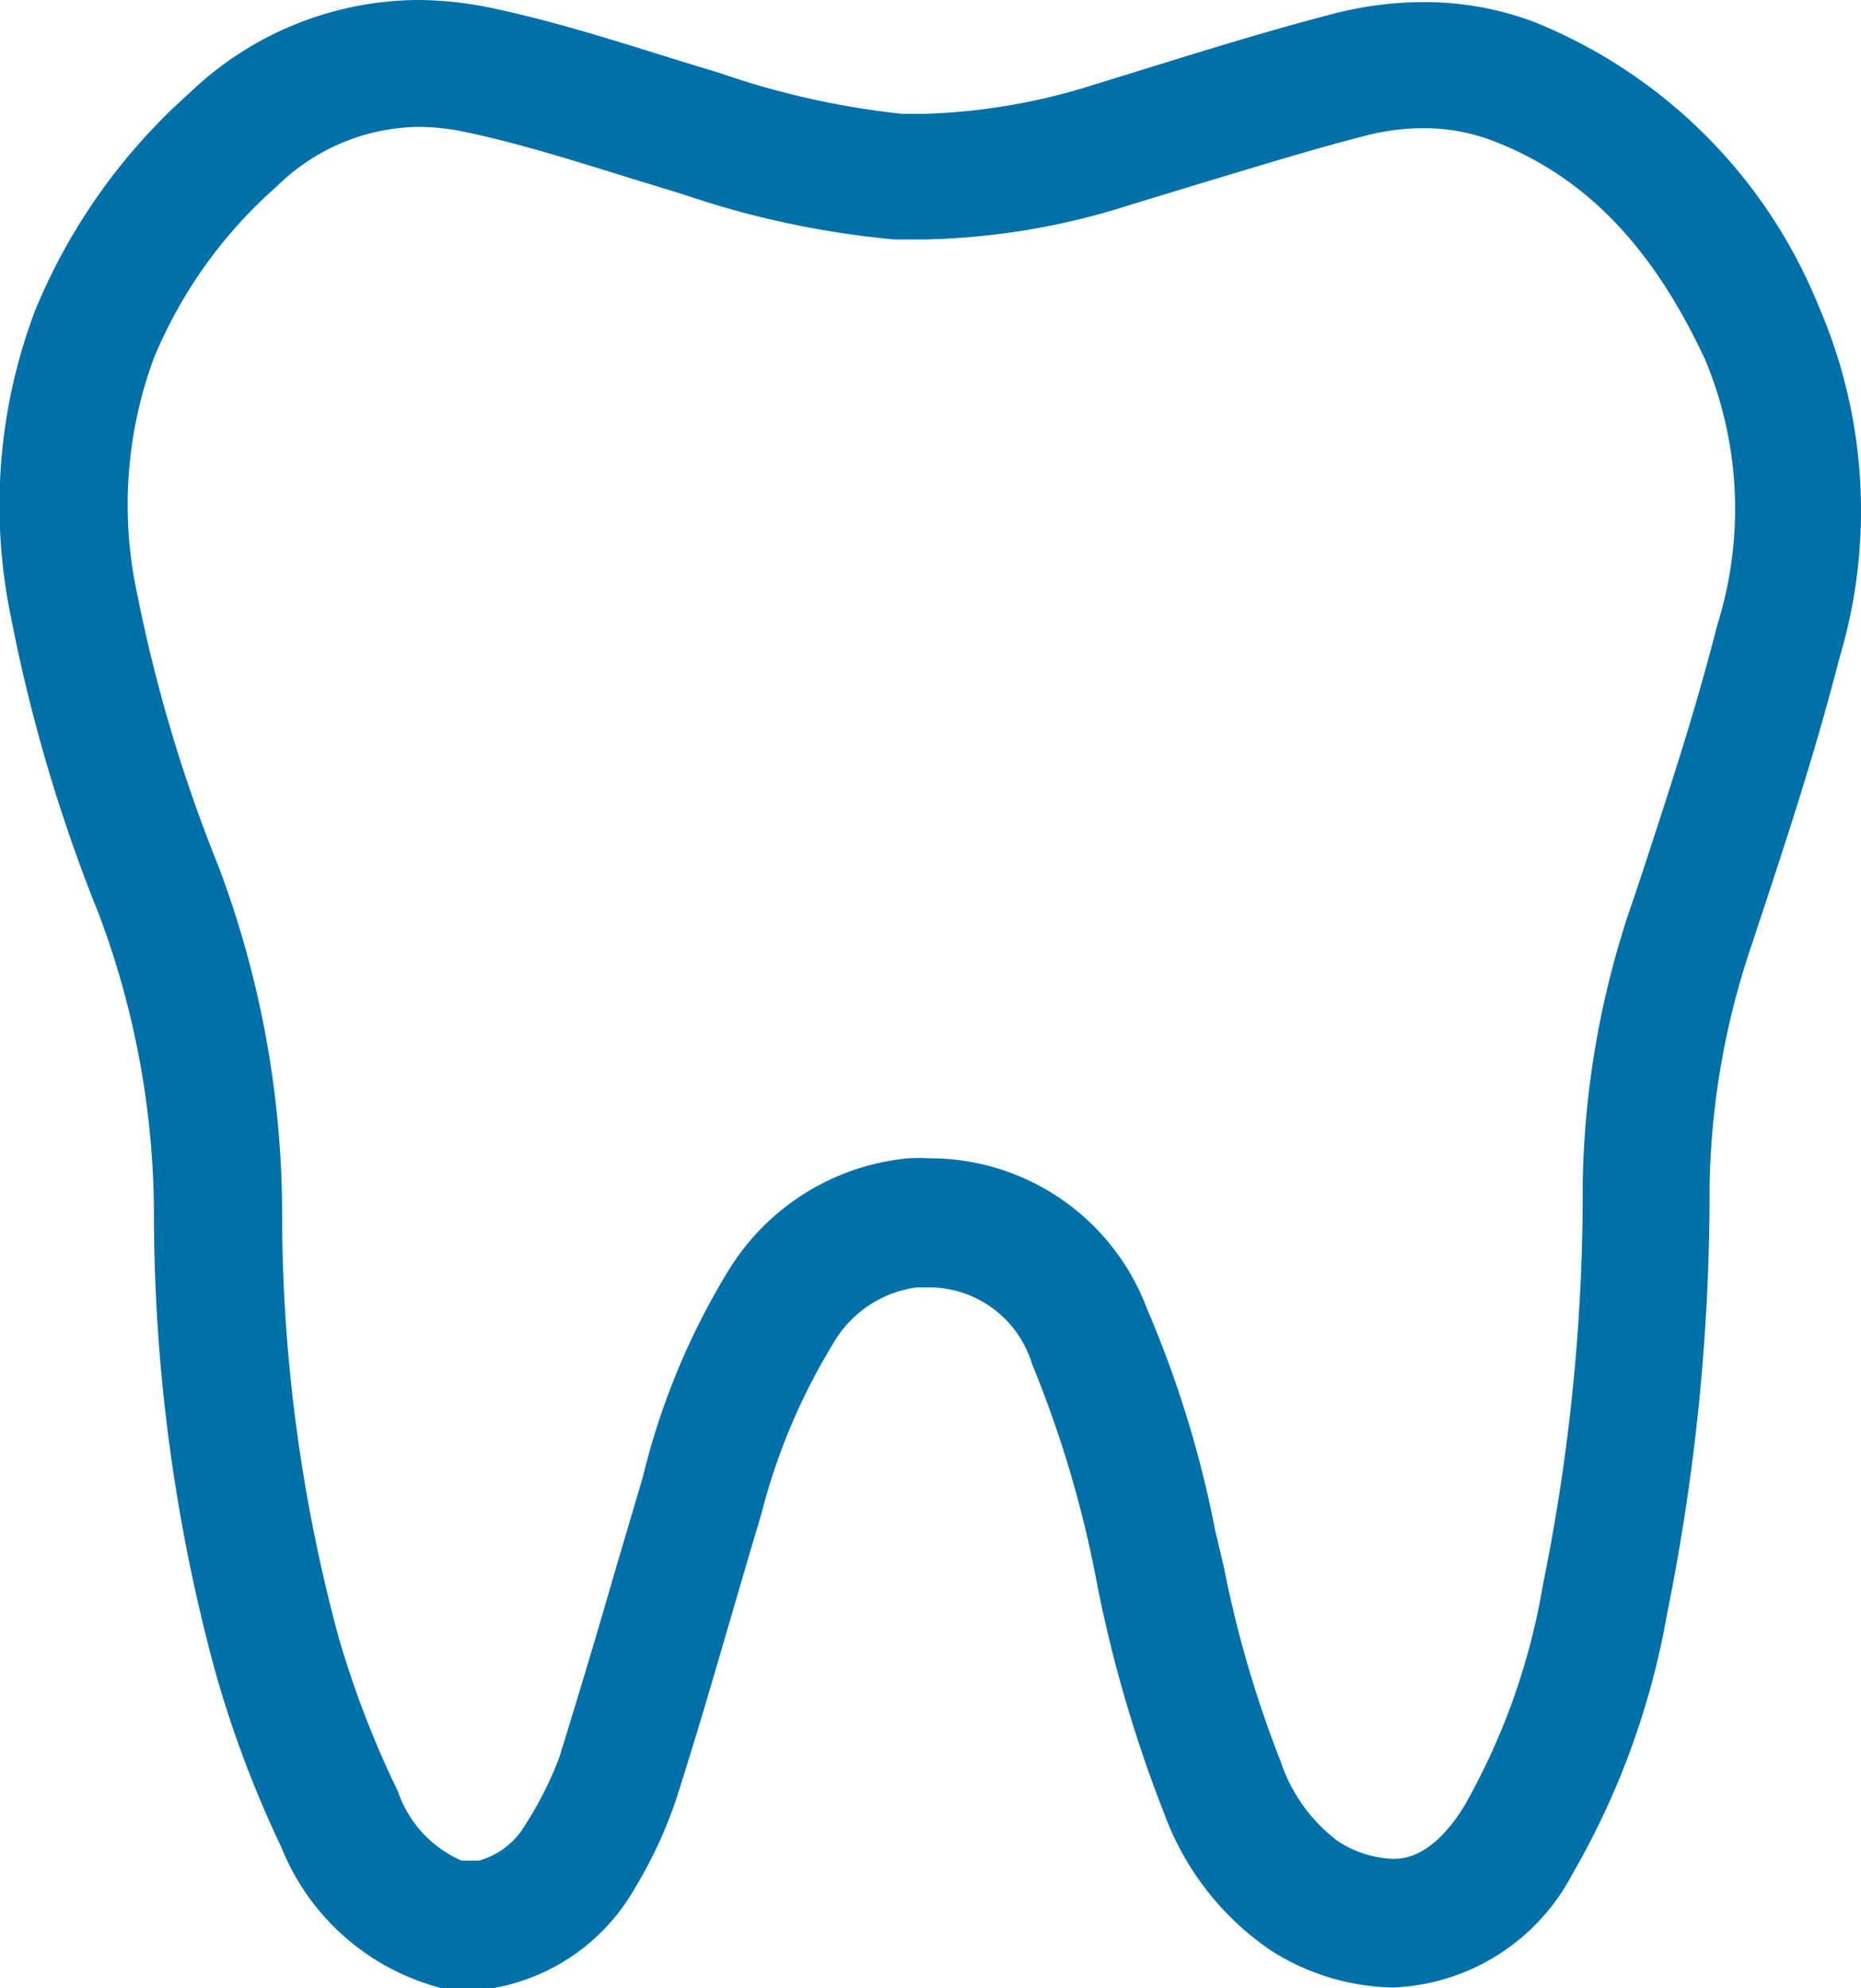 <?xml version="1.0" encoding="UTF-8"?> <svg xmlns="http://www.w3.org/2000/svg" width="44px" height="47px" viewBox="0 0 44 47"><defs><style>.cls-1{fill:#0070a8;}</style></defs><title>Fluoride Icon</title><g id="Layer_2" data-name="Layer 2"><g id="Layer_1-2" data-name="Layer 1"><path class="cls-1" d="M9.86,3A5.38,5.38,0,0,1,11,3.12c1.24.26,2.48.65,3.8,1.06l1.34.41a21.59,21.59,0,0,0,5,1.07c.24,0,.48,0,.73,0a16.93,16.93,0,0,0,4.86-.82l1.84-.56c1.27-.38,2.46-.75,3.67-1.06a5.43,5.43,0,0,1,1.41-.19,4.59,4.59,0,0,1,1.57.27c2.2.82,3.82,2.47,5.09,5.19a9.14,9.14,0,0,1,.29,6.29c-.53,2.09-1.21,4.14-1.92,6.3l-.08.23A21.36,21.36,0,0,0,37.42,28a46.39,46.39,0,0,1-.94,9.46,15.89,15.89,0,0,1-1.86,5.23c-.77,1.25-1.47,1.25-1.7,1.25a2.58,2.58,0,0,1-1.29-.42,3.88,3.88,0,0,1-1.35-1.88,26.48,26.48,0,0,1-1.34-4.58l-.09-.38-.12-.51a25.62,25.62,0,0,0-1.61-5.23A5.48,5.48,0,0,0,22,27.38a4.78,4.78,0,0,0-.53,0,5.6,5.6,0,0,0-4.27,2.69,17,17,0,0,0-2,4.84l-.63,2.13c-.43,1.49-.88,3-1.35,4.51a8.31,8.31,0,0,1-.78,1.55,1.86,1.86,0,0,1-1.11.88h-.42a2.75,2.75,0,0,1-1.5-1.63A23,23,0,0,1,8,38.68a38.39,38.39,0,0,1-1.33-9.95,23.34,23.34,0,0,0-1.5-8.24,36,36,0,0,1-1.92-6.42,10,10,0,0,1,.39-5.61,11,11,0,0,1,2.9-4.05A4.86,4.86,0,0,1,9.86,3m0-3A7.86,7.86,0,0,0,4.49,2.19,14,14,0,0,0,.83,7.34a13,13,0,0,0-.57,7.25,38.16,38.16,0,0,0,2.07,7,20.27,20.27,0,0,1,1.31,7.2A41.35,41.35,0,0,0,5.08,39.48a26,26,0,0,0,1.57,4.18A5.58,5.58,0,0,0,10.46,47h1.17A4.81,4.81,0,0,0,15,44.65,10.59,10.59,0,0,0,16,42.49c.71-2.22,1.33-4.47,2-6.7a14.64,14.64,0,0,1,1.68-4,2.7,2.7,0,0,1,2-1.36H22a2.55,2.55,0,0,1,2.4,1.81,26.39,26.39,0,0,1,1.53,5.16,31.57,31.57,0,0,0,1.6,5.48,6.69,6.69,0,0,0,2.54,3.24,5.55,5.55,0,0,0,2.85.86,5,5,0,0,0,4.25-2.67,18.72,18.72,0,0,0,2.25-6.19,50.06,50.06,0,0,0,1-10.07,18.62,18.62,0,0,1,1-5.73c.74-2.23,1.48-4.46,2.06-6.73A12.16,12.16,0,0,0,43,7.24,12.16,12.16,0,0,0,36.25.51,7.37,7.37,0,0,0,33.64.05a8.52,8.52,0,0,0-2.17.29C29.59.83,27.73,1.43,25.87,2a14.55,14.55,0,0,1-4,.69h-.55A19.48,19.48,0,0,1,17,1.72C15.19,1.18,13.41.56,11.58.18A8.6,8.6,0,0,0,9.86,0Z"></path></g></g></svg> 